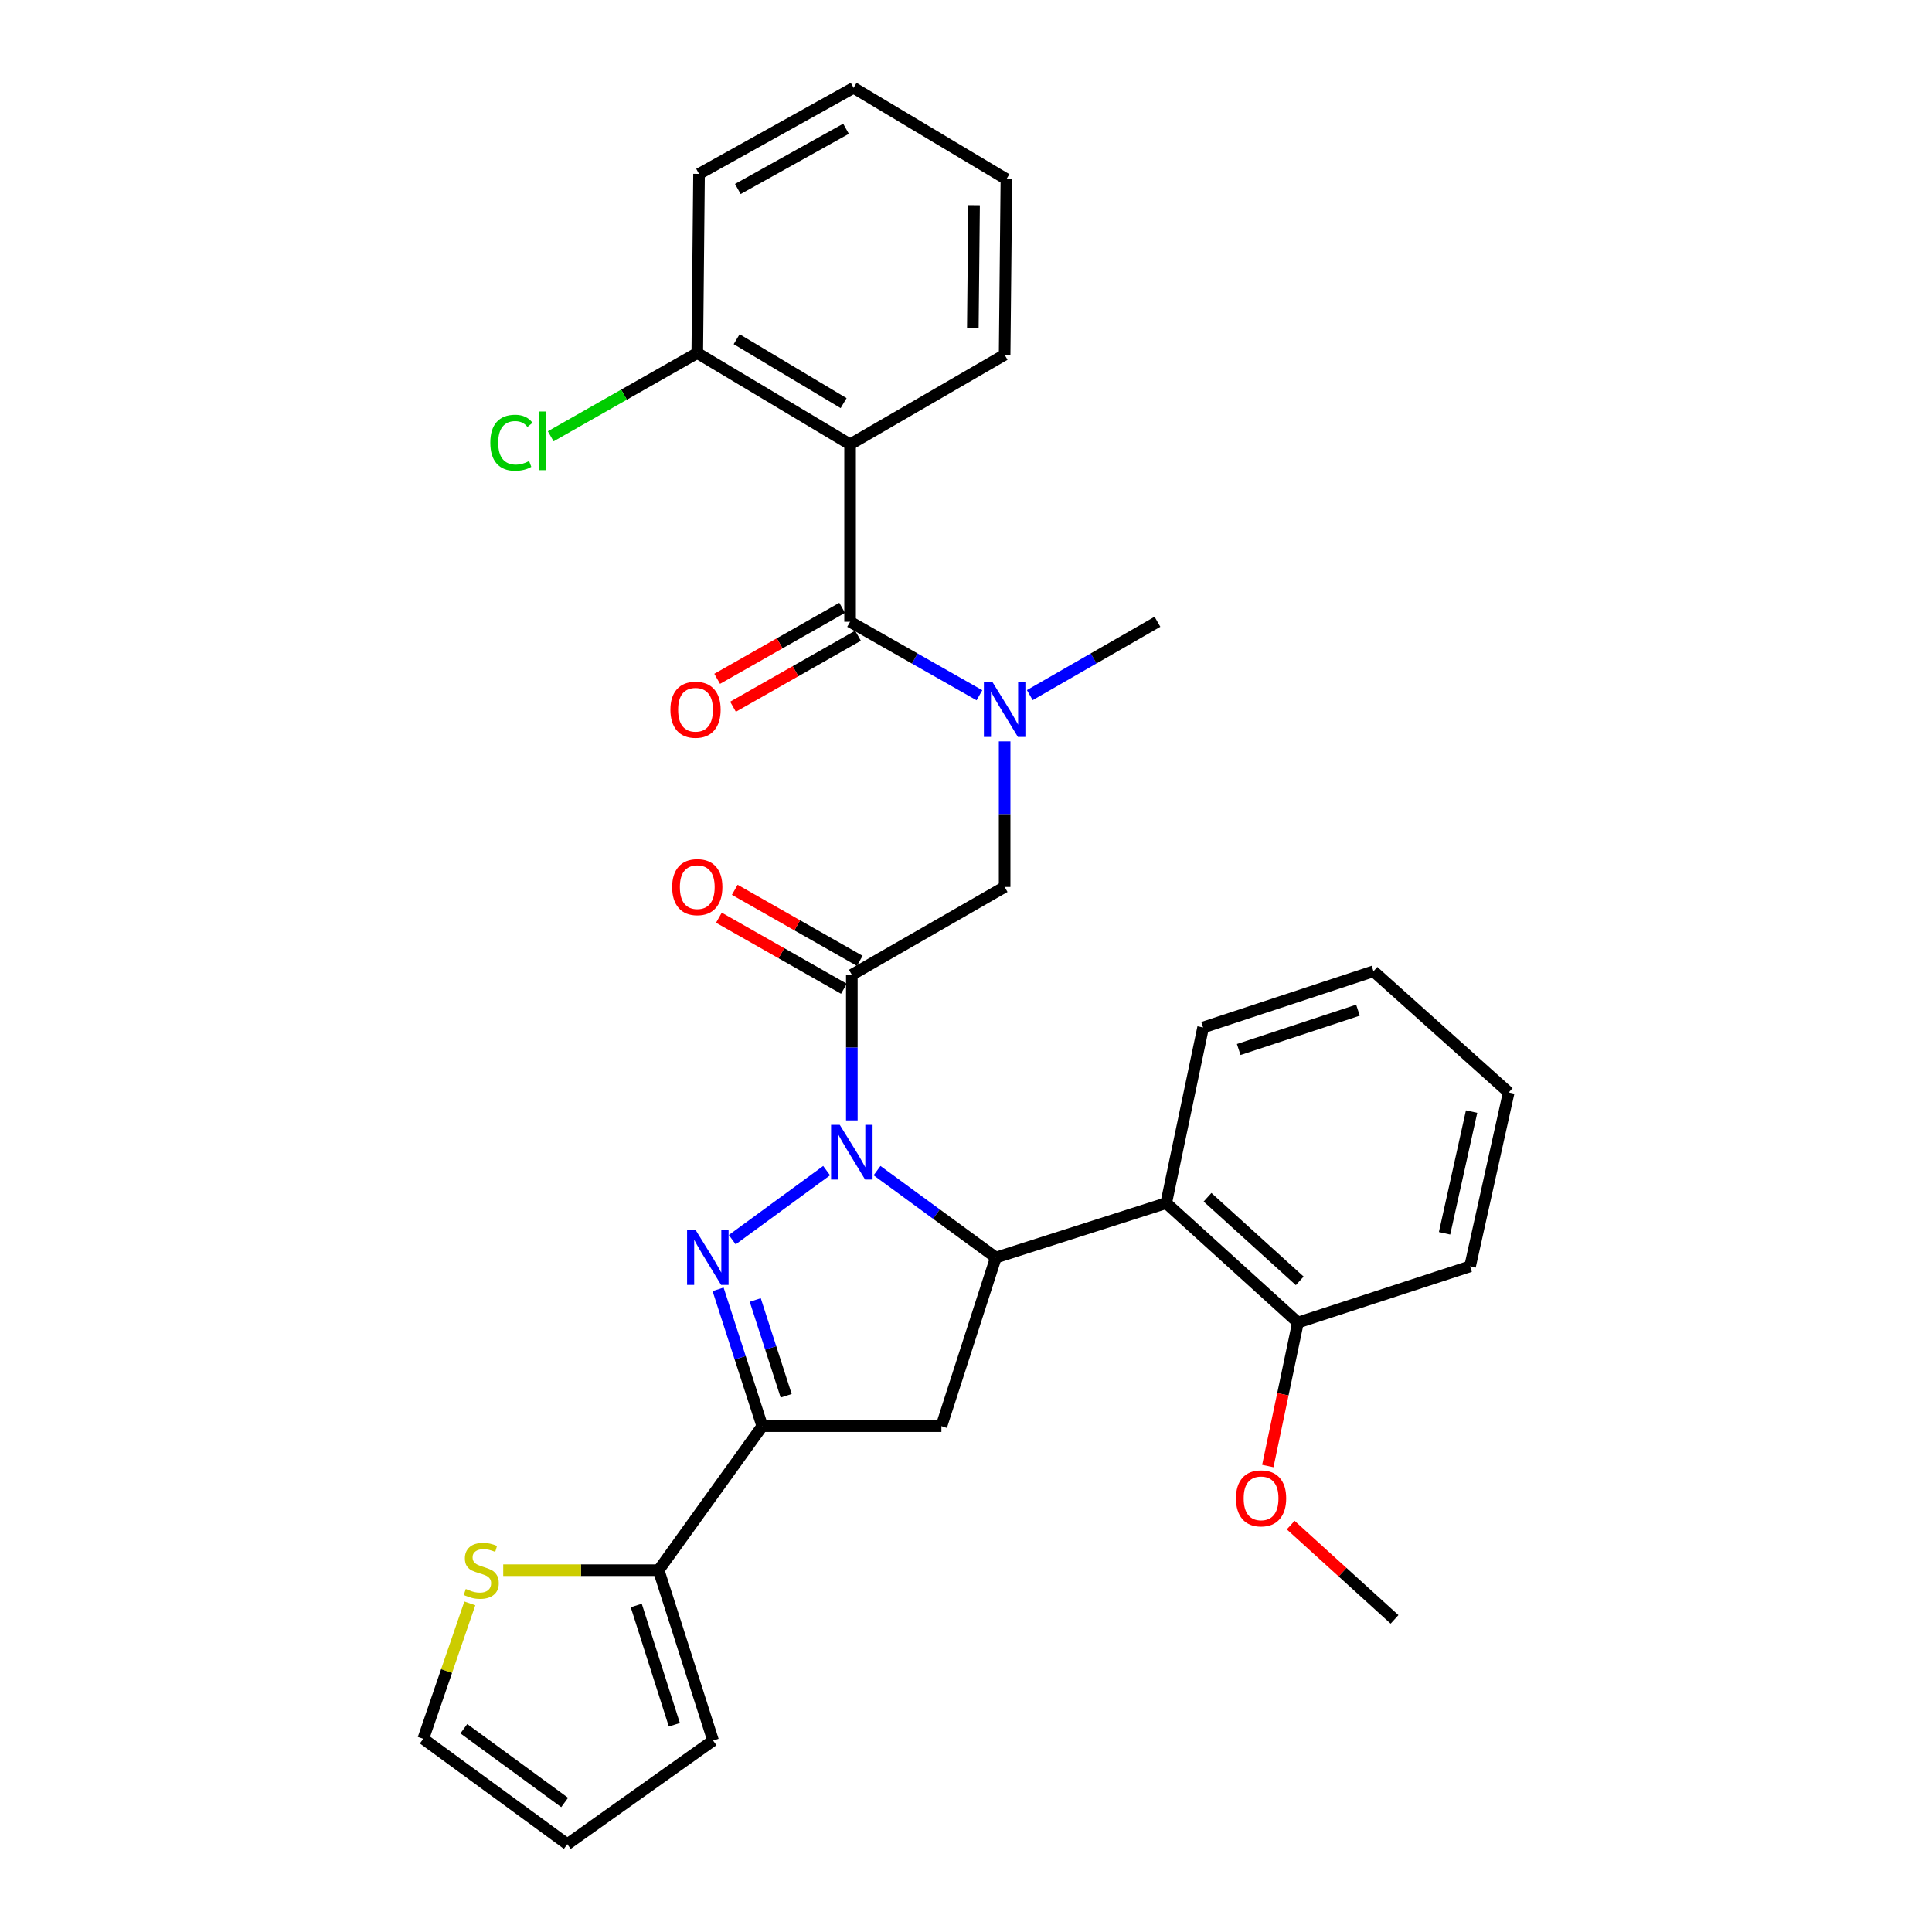 <?xml version='1.0' encoding='iso-8859-1'?>
<svg version='1.1' baseProfile='full'
              xmlns='http://www.w3.org/2000/svg'
                      xmlns:rdkit='http://www.rdkit.org/xml'
                      xmlns:xlink='http://www.w3.org/1999/xlink'
                  xml:space='preserve'
width='1000px' height='1000px' viewBox='0 0 1000 1000'>
<!-- END OF HEADER -->
<rect style='opacity:1.0;fill:#FFFFFF;stroke:none' width='1000' height='1000' x='0' y='0'> </rect>
<path class='bond-0' d='M 533.02,359.791 L 566.057,340.806' style='fill:none;fill-rule:evenodd;stroke:#0000FF;stroke-width:6px;stroke-linecap:butt;stroke-linejoin:miter;stroke-opacity:1' />
<path class='bond-0' d='M 566.057,340.806 L 599.093,321.822' style='fill:none;fill-rule:evenodd;stroke:#000000;stroke-width:6px;stroke-linecap:butt;stroke-linejoin:miter;stroke-opacity:1' />
<path class='bond-1' d='M 519.999,383.728 L 519.999,421.408' style='fill:none;fill-rule:evenodd;stroke:#0000FF;stroke-width:6px;stroke-linecap:butt;stroke-linejoin:miter;stroke-opacity:1' />
<path class='bond-1' d='M 519.999,421.408 L 519.999,459.088' style='fill:none;fill-rule:evenodd;stroke:#000000;stroke-width:6px;stroke-linecap:butt;stroke-linejoin:miter;stroke-opacity:1' />
<path class='bond-2' d='M 506.959,359.864 L 473.48,340.843' style='fill:none;fill-rule:evenodd;stroke:#0000FF;stroke-width:6px;stroke-linecap:butt;stroke-linejoin:miter;stroke-opacity:1' />
<path class='bond-2' d='M 473.48,340.843 L 440.002,321.822' style='fill:none;fill-rule:evenodd;stroke:#000000;stroke-width:6px;stroke-linecap:butt;stroke-linejoin:miter;stroke-opacity:1' />
<path class='bond-3' d='M 440.002,230.007 L 360.908,182.73' style='fill:none;fill-rule:evenodd;stroke:#000000;stroke-width:6px;stroke-linecap:butt;stroke-linejoin:miter;stroke-opacity:1' />
<path class='bond-3' d='M 436.657,208.663 L 381.291,175.569' style='fill:none;fill-rule:evenodd;stroke:#000000;stroke-width:6px;stroke-linecap:butt;stroke-linejoin:miter;stroke-opacity:1' />
<path class='bond-4' d='M 440.002,230.007 L 519.999,183.643' style='fill:none;fill-rule:evenodd;stroke:#000000;stroke-width:6px;stroke-linecap:butt;stroke-linejoin:miter;stroke-opacity:1' />
<path class='bond-5' d='M 440.002,230.007 L 440.002,321.822' style='fill:none;fill-rule:evenodd;stroke:#000000;stroke-width:6px;stroke-linecap:butt;stroke-linejoin:miter;stroke-opacity:1' />
<path class='bond-6' d='M 445.007,497.33 L 412.659,478.947' style='fill:none;fill-rule:evenodd;stroke:#000000;stroke-width:6px;stroke-linecap:butt;stroke-linejoin:miter;stroke-opacity:1' />
<path class='bond-6' d='M 412.659,478.947 L 380.31,460.564' style='fill:none;fill-rule:evenodd;stroke:#FF0000;stroke-width:6px;stroke-linecap:butt;stroke-linejoin:miter;stroke-opacity:1' />
<path class='bond-6' d='M 436.804,511.766 L 404.455,493.383' style='fill:none;fill-rule:evenodd;stroke:#000000;stroke-width:6px;stroke-linecap:butt;stroke-linejoin:miter;stroke-opacity:1' />
<path class='bond-6' d='M 404.455,493.383 L 372.106,475.001' style='fill:none;fill-rule:evenodd;stroke:#FF0000;stroke-width:6px;stroke-linecap:butt;stroke-linejoin:miter;stroke-opacity:1' />
<path class='bond-7' d='M 440.906,504.548 L 519.999,459.088' style='fill:none;fill-rule:evenodd;stroke:#000000;stroke-width:6px;stroke-linecap:butt;stroke-linejoin:miter;stroke-opacity:1' />
<path class='bond-8' d='M 440.906,504.548 L 440.906,542.228' style='fill:none;fill-rule:evenodd;stroke:#000000;stroke-width:6px;stroke-linecap:butt;stroke-linejoin:miter;stroke-opacity:1' />
<path class='bond-8' d='M 440.906,542.228 L 440.906,579.907' style='fill:none;fill-rule:evenodd;stroke:#0000FF;stroke-width:6px;stroke-linecap:butt;stroke-linejoin:miter;stroke-opacity:1' />
<path class='bond-9' d='M 435.9,314.603 L 403.551,332.982' style='fill:none;fill-rule:evenodd;stroke:#000000;stroke-width:6px;stroke-linecap:butt;stroke-linejoin:miter;stroke-opacity:1' />
<path class='bond-9' d='M 403.551,332.982 L 371.203,351.361' style='fill:none;fill-rule:evenodd;stroke:#FF0000;stroke-width:6px;stroke-linecap:butt;stroke-linejoin:miter;stroke-opacity:1' />
<path class='bond-9' d='M 444.103,329.041 L 411.754,347.42' style='fill:none;fill-rule:evenodd;stroke:#000000;stroke-width:6px;stroke-linecap:butt;stroke-linejoin:miter;stroke-opacity:1' />
<path class='bond-9' d='M 411.754,347.42 L 379.405,365.799' style='fill:none;fill-rule:evenodd;stroke:#FF0000;stroke-width:6px;stroke-linecap:butt;stroke-linejoin:miter;stroke-opacity:1' />
<path class='bond-10' d='M 360.908,182.73 L 322.979,204.279' style='fill:none;fill-rule:evenodd;stroke:#000000;stroke-width:6px;stroke-linecap:butt;stroke-linejoin:miter;stroke-opacity:1' />
<path class='bond-10' d='M 322.979,204.279 L 285.05,225.828' style='fill:none;fill-rule:evenodd;stroke:#00CC00;stroke-width:6px;stroke-linecap:butt;stroke-linejoin:miter;stroke-opacity:1' />
<path class='bond-11' d='M 360.908,182.73 L 361.821,90.001' style='fill:none;fill-rule:evenodd;stroke:#000000;stroke-width:6px;stroke-linecap:butt;stroke-linejoin:miter;stroke-opacity:1' />
<path class='bond-12' d='M 453.955,605.911 L 484.703,628.41' style='fill:none;fill-rule:evenodd;stroke:#0000FF;stroke-width:6px;stroke-linecap:butt;stroke-linejoin:miter;stroke-opacity:1' />
<path class='bond-12' d='M 484.703,628.41 L 515.452,650.909' style='fill:none;fill-rule:evenodd;stroke:#000000;stroke-width:6px;stroke-linecap:butt;stroke-linejoin:miter;stroke-opacity:1' />
<path class='bond-13' d='M 427.856,605.912 L 379.014,641.656' style='fill:none;fill-rule:evenodd;stroke:#0000FF;stroke-width:6px;stroke-linecap:butt;stroke-linejoin:miter;stroke-opacity:1' />
<path class='bond-14' d='M 394.551,738.177 L 340.908,812.723' style='fill:none;fill-rule:evenodd;stroke:#000000;stroke-width:6px;stroke-linecap:butt;stroke-linejoin:miter;stroke-opacity:1' />
<path class='bond-15' d='M 394.551,738.177 L 487.27,738.177' style='fill:none;fill-rule:evenodd;stroke:#000000;stroke-width:6px;stroke-linecap:butt;stroke-linejoin:miter;stroke-opacity:1' />
<path class='bond-16' d='M 394.551,738.177 L 383.116,702.769' style='fill:none;fill-rule:evenodd;stroke:#000000;stroke-width:6px;stroke-linecap:butt;stroke-linejoin:miter;stroke-opacity:1' />
<path class='bond-16' d='M 383.116,702.769 L 371.682,667.362' style='fill:none;fill-rule:evenodd;stroke:#0000FF;stroke-width:6px;stroke-linecap:butt;stroke-linejoin:miter;stroke-opacity:1' />
<path class='bond-16' d='M 406.922,722.452 L 398.918,697.666' style='fill:none;fill-rule:evenodd;stroke:#000000;stroke-width:6px;stroke-linecap:butt;stroke-linejoin:miter;stroke-opacity:1' />
<path class='bond-16' d='M 398.918,697.666 L 390.913,672.881' style='fill:none;fill-rule:evenodd;stroke:#0000FF;stroke-width:6px;stroke-linecap:butt;stroke-linejoin:miter;stroke-opacity:1' />
<path class='bond-17' d='M 487.27,738.177 L 515.452,650.909' style='fill:none;fill-rule:evenodd;stroke:#000000;stroke-width:6px;stroke-linecap:butt;stroke-linejoin:miter;stroke-opacity:1' />
<path class='bond-18' d='M 515.452,650.909 L 603.632,622.727' style='fill:none;fill-rule:evenodd;stroke:#000000;stroke-width:6px;stroke-linecap:butt;stroke-linejoin:miter;stroke-opacity:1' />
<path class='bond-19' d='M 340.908,812.723 L 300.688,812.723' style='fill:none;fill-rule:evenodd;stroke:#000000;stroke-width:6px;stroke-linecap:butt;stroke-linejoin:miter;stroke-opacity:1' />
<path class='bond-19' d='M 300.688,812.723 L 260.469,812.723' style='fill:none;fill-rule:evenodd;stroke:#CCCC00;stroke-width:6px;stroke-linecap:butt;stroke-linejoin:miter;stroke-opacity:1' />
<path class='bond-20' d='M 340.908,812.723 L 369.09,900.903' style='fill:none;fill-rule:evenodd;stroke:#000000;stroke-width:6px;stroke-linecap:butt;stroke-linejoin:miter;stroke-opacity:1' />
<path class='bond-20' d='M 329.319,831.005 L 349.046,892.731' style='fill:none;fill-rule:evenodd;stroke:#000000;stroke-width:6px;stroke-linecap:butt;stroke-linejoin:miter;stroke-opacity:1' />
<path class='bond-21' d='M 243.185,829.91 L 231.14,864.954' style='fill:none;fill-rule:evenodd;stroke:#CCCC00;stroke-width:6px;stroke-linecap:butt;stroke-linejoin:miter;stroke-opacity:1' />
<path class='bond-21' d='M 231.14,864.954 L 219.094,899.999' style='fill:none;fill-rule:evenodd;stroke:#000000;stroke-width:6px;stroke-linecap:butt;stroke-linejoin:miter;stroke-opacity:1' />
<path class='bond-22' d='M 603.632,622.727 L 671.813,684.543' style='fill:none;fill-rule:evenodd;stroke:#000000;stroke-width:6px;stroke-linecap:butt;stroke-linejoin:miter;stroke-opacity:1' />
<path class='bond-22' d='M 625.012,619.698 L 672.739,662.969' style='fill:none;fill-rule:evenodd;stroke:#000000;stroke-width:6px;stroke-linecap:butt;stroke-linejoin:miter;stroke-opacity:1' />
<path class='bond-23' d='M 603.632,622.727 L 622.727,531.817' style='fill:none;fill-rule:evenodd;stroke:#000000;stroke-width:6px;stroke-linecap:butt;stroke-linejoin:miter;stroke-opacity:1' />
<path class='bond-24' d='M 671.813,684.543 L 664.017,721.678' style='fill:none;fill-rule:evenodd;stroke:#000000;stroke-width:6px;stroke-linecap:butt;stroke-linejoin:miter;stroke-opacity:1' />
<path class='bond-24' d='M 664.017,721.678 L 656.221,758.812' style='fill:none;fill-rule:evenodd;stroke:#FF0000;stroke-width:6px;stroke-linecap:butt;stroke-linejoin:miter;stroke-opacity:1' />
<path class='bond-25' d='M 671.813,684.543 L 760.907,655.457' style='fill:none;fill-rule:evenodd;stroke:#000000;stroke-width:6px;stroke-linecap:butt;stroke-linejoin:miter;stroke-opacity:1' />
<path class='bond-26' d='M 668.06,789.376 L 694.936,813.78' style='fill:none;fill-rule:evenodd;stroke:#FF0000;stroke-width:6px;stroke-linecap:butt;stroke-linejoin:miter;stroke-opacity:1' />
<path class='bond-26' d='M 694.936,813.78 L 721.812,838.183' style='fill:none;fill-rule:evenodd;stroke:#000000;stroke-width:6px;stroke-linecap:butt;stroke-linejoin:miter;stroke-opacity:1' />
<path class='bond-27' d='M 622.727,531.817 L 710.908,502.731' style='fill:none;fill-rule:evenodd;stroke:#000000;stroke-width:6px;stroke-linecap:butt;stroke-linejoin:miter;stroke-opacity:1' />
<path class='bond-27' d='M 641.156,543.223 L 702.882,522.863' style='fill:none;fill-rule:evenodd;stroke:#000000;stroke-width:6px;stroke-linecap:butt;stroke-linejoin:miter;stroke-opacity:1' />
<path class='bond-28' d='M 760.907,655.457 L 780.906,565.45' style='fill:none;fill-rule:evenodd;stroke:#000000;stroke-width:6px;stroke-linecap:butt;stroke-linejoin:miter;stroke-opacity:1' />
<path class='bond-28' d='M 747.697,638.354 L 761.697,575.35' style='fill:none;fill-rule:evenodd;stroke:#000000;stroke-width:6px;stroke-linecap:butt;stroke-linejoin:miter;stroke-opacity:1' />
<path class='bond-29' d='M 710.908,502.731 L 780.906,565.45' style='fill:none;fill-rule:evenodd;stroke:#000000;stroke-width:6px;stroke-linecap:butt;stroke-linejoin:miter;stroke-opacity:1' />
<path class='bond-30' d='M 369.09,900.903 L 293.64,954.545' style='fill:none;fill-rule:evenodd;stroke:#000000;stroke-width:6px;stroke-linecap:butt;stroke-linejoin:miter;stroke-opacity:1' />
<path class='bond-31' d='M 219.094,899.999 L 293.64,954.545' style='fill:none;fill-rule:evenodd;stroke:#000000;stroke-width:6px;stroke-linecap:butt;stroke-linejoin:miter;stroke-opacity:1' />
<path class='bond-31' d='M 240.081,894.78 L 292.263,932.963' style='fill:none;fill-rule:evenodd;stroke:#000000;stroke-width:6px;stroke-linecap:butt;stroke-linejoin:miter;stroke-opacity:1' />
<path class='bond-32' d='M 519.999,183.643 L 520.913,92.732' style='fill:none;fill-rule:evenodd;stroke:#000000;stroke-width:6px;stroke-linecap:butt;stroke-linejoin:miter;stroke-opacity:1' />
<path class='bond-32' d='M 503.533,169.839 L 504.172,106.202' style='fill:none;fill-rule:evenodd;stroke:#000000;stroke-width:6px;stroke-linecap:butt;stroke-linejoin:miter;stroke-opacity:1' />
<path class='bond-33' d='M 361.821,90.001 L 441.819,45.455' style='fill:none;fill-rule:evenodd;stroke:#000000;stroke-width:6px;stroke-linecap:butt;stroke-linejoin:miter;stroke-opacity:1' />
<path class='bond-33' d='M 381.899,97.826 L 437.897,66.644' style='fill:none;fill-rule:evenodd;stroke:#000000;stroke-width:6px;stroke-linecap:butt;stroke-linejoin:miter;stroke-opacity:1' />
<path class='bond-34' d='M 520.913,92.732 L 441.819,45.455' style='fill:none;fill-rule:evenodd;stroke:#000000;stroke-width:6px;stroke-linecap:butt;stroke-linejoin:miter;stroke-opacity:1' />
<path  class='atom-0' d='M 513.739 353.113
L 523.019 368.113
Q 523.939 369.593, 525.419 372.273
Q 526.899 374.953, 526.979 375.113
L 526.979 353.113
L 530.739 353.113
L 530.739 381.433
L 526.859 381.433
L 516.899 365.033
Q 515.739 363.113, 514.499 360.913
Q 513.299 358.713, 512.939 358.033
L 512.939 381.433
L 509.259 381.433
L 509.259 353.113
L 513.739 353.113
' fill='#0000FF'/>
<path  class='atom-3' d='M 347.908 459.168
Q 347.908 452.368, 351.268 448.568
Q 354.628 444.768, 360.908 444.768
Q 367.188 444.768, 370.548 448.568
Q 373.908 452.368, 373.908 459.168
Q 373.908 466.048, 370.508 469.968
Q 367.108 473.848, 360.908 473.848
Q 354.668 473.848, 351.268 469.968
Q 347.908 466.088, 347.908 459.168
M 360.908 470.648
Q 365.228 470.648, 367.548 467.768
Q 369.908 464.848, 369.908 459.168
Q 369.908 453.608, 367.548 450.808
Q 365.228 447.968, 360.908 447.968
Q 356.588 447.968, 354.228 450.768
Q 351.908 453.568, 351.908 459.168
Q 351.908 464.888, 354.228 467.768
Q 356.588 470.648, 360.908 470.648
' fill='#FF0000'/>
<path  class='atom-6' d='M 347.004 367.353
Q 347.004 360.553, 350.364 356.753
Q 353.724 352.953, 360.004 352.953
Q 366.284 352.953, 369.644 356.753
Q 373.004 360.553, 373.004 367.353
Q 373.004 374.233, 369.604 378.153
Q 366.204 382.033, 360.004 382.033
Q 353.764 382.033, 350.364 378.153
Q 347.004 374.273, 347.004 367.353
M 360.004 378.833
Q 364.324 378.833, 366.644 375.953
Q 369.004 373.033, 369.004 367.353
Q 369.004 361.793, 366.644 358.993
Q 364.324 356.153, 360.004 356.153
Q 355.684 356.153, 353.324 358.953
Q 351.004 361.753, 351.004 367.353
Q 351.004 373.073, 353.324 375.953
Q 355.684 378.833, 360.004 378.833
' fill='#FF0000'/>
<path  class='atom-8' d='M 253.79 229.16
Q 253.79 222.12, 257.07 218.44
Q 260.39 214.72, 266.67 214.72
Q 272.51 214.72, 275.63 218.84
L 272.99 221
Q 270.71 218, 266.67 218
Q 262.39 218, 260.11 220.88
Q 257.87 223.72, 257.87 229.16
Q 257.87 234.76, 260.19 237.64
Q 262.55 240.52, 267.11 240.52
Q 270.23 240.52, 273.87 238.64
L 274.99 241.64
Q 273.51 242.6, 271.27 243.16
Q 269.03 243.72, 266.55 243.72
Q 260.39 243.72, 257.07 239.96
Q 253.79 236.2, 253.79 229.16
' fill='#00CC00'/>
<path  class='atom-8' d='M 279.07 213
L 282.75 213
L 282.75 243.36
L 279.07 243.36
L 279.07 213
' fill='#00CC00'/>
<path  class='atom-10' d='M 434.646 582.203
L 443.926 597.203
Q 444.846 598.683, 446.326 601.363
Q 447.806 604.043, 447.886 604.203
L 447.886 582.203
L 451.646 582.203
L 451.646 610.523
L 447.766 610.523
L 437.806 594.123
Q 436.646 592.203, 435.406 590.003
Q 434.206 587.803, 433.846 587.123
L 433.846 610.523
L 430.166 610.523
L 430.166 582.203
L 434.646 582.203
' fill='#0000FF'/>
<path  class='atom-14' d='M 360.109 636.749
L 369.389 651.749
Q 370.309 653.229, 371.789 655.909
Q 373.269 658.589, 373.349 658.749
L 373.349 636.749
L 377.109 636.749
L 377.109 665.069
L 373.229 665.069
L 363.269 648.669
Q 362.109 646.749, 360.869 644.549
Q 359.669 642.349, 359.309 641.669
L 359.309 665.069
L 355.629 665.069
L 355.629 636.749
L 360.109 636.749
' fill='#0000FF'/>
<path  class='atom-16' d='M 241.093 822.443
Q 241.413 822.563, 242.733 823.123
Q 244.053 823.683, 245.493 824.043
Q 246.973 824.363, 248.413 824.363
Q 251.093 824.363, 252.653 823.083
Q 254.213 821.763, 254.213 819.483
Q 254.213 817.923, 253.413 816.963
Q 252.653 816.003, 251.453 815.483
Q 250.253 814.963, 248.253 814.363
Q 245.733 813.603, 244.213 812.883
Q 242.733 812.163, 241.653 810.643
Q 240.613 809.123, 240.613 806.563
Q 240.613 803.003, 243.013 800.803
Q 245.453 798.603, 250.253 798.603
Q 253.533 798.603, 257.253 800.163
L 256.333 803.243
Q 252.933 801.843, 250.373 801.843
Q 247.613 801.843, 246.093 803.003
Q 244.573 804.123, 244.613 806.083
Q 244.613 807.603, 245.373 808.523
Q 246.173 809.443, 247.293 809.963
Q 248.453 810.483, 250.373 811.083
Q 252.933 811.883, 254.453 812.683
Q 255.973 813.483, 257.053 815.123
Q 258.173 816.723, 258.173 819.483
Q 258.173 823.403, 255.533 825.523
Q 252.933 827.603, 248.573 827.603
Q 246.053 827.603, 244.133 827.043
Q 242.253 826.523, 240.013 825.603
L 241.093 822.443
' fill='#CCCC00'/>
<path  class='atom-19' d='M 639.727 775.534
Q 639.727 768.734, 643.087 764.934
Q 646.447 761.134, 652.727 761.134
Q 659.007 761.134, 662.367 764.934
Q 665.727 768.734, 665.727 775.534
Q 665.727 782.414, 662.327 786.334
Q 658.927 790.214, 652.727 790.214
Q 646.487 790.214, 643.087 786.334
Q 639.727 782.454, 639.727 775.534
M 652.727 787.014
Q 657.047 787.014, 659.367 784.134
Q 661.727 781.214, 661.727 775.534
Q 661.727 769.974, 659.367 767.174
Q 657.047 764.334, 652.727 764.334
Q 648.407 764.334, 646.047 767.134
Q 643.727 769.934, 643.727 775.534
Q 643.727 781.254, 646.047 784.134
Q 648.407 787.014, 652.727 787.014
' fill='#FF0000'/>
</svg>
